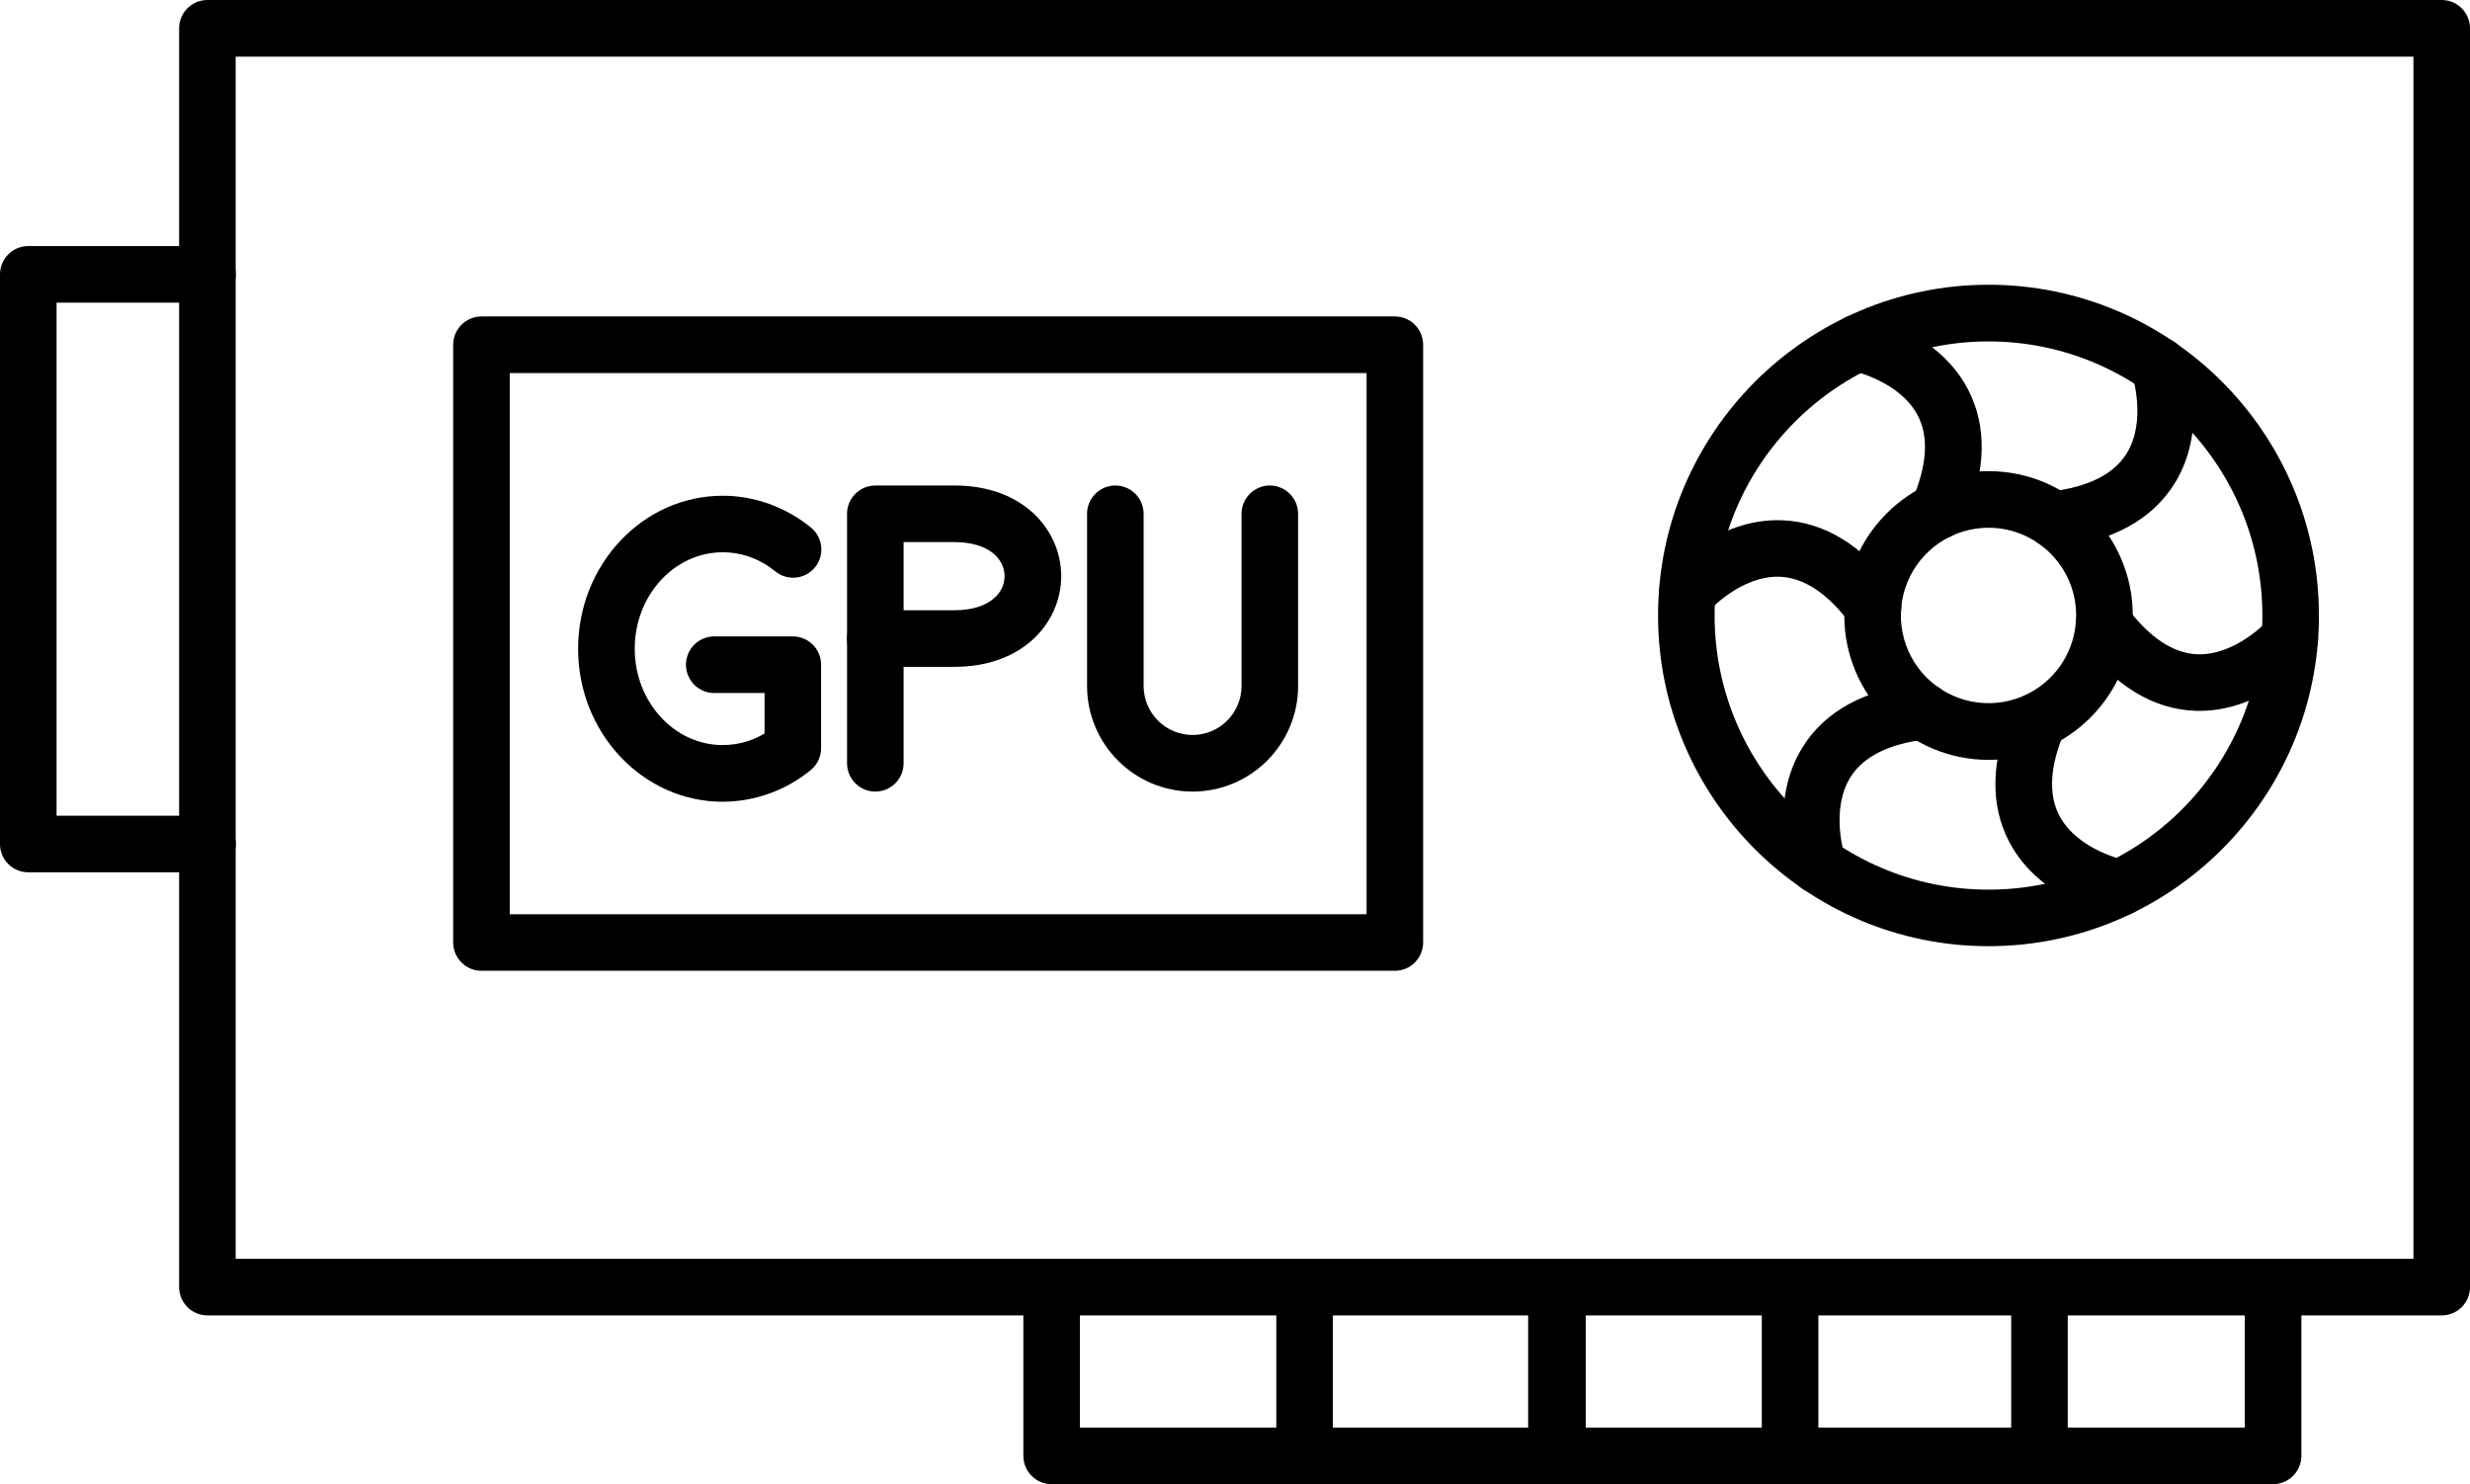 <svg width="461" height="277" viewBox="0 0 461 277" fill="none" xmlns="http://www.w3.org/2000/svg">
<rect x="0" y="0" width="461" height="277" fill="#808080" stroke="none"/>
<g clip-path="url(#clip0_2746_2)">
<rect width="461" height="277" fill="white"/>
<path fill-rule="evenodd" clip-rule="evenodd" d="M43.988 234.939H450.443V10.578H43.988V234.939ZM455.734 245.504H38.71C38.017 245.504 37.33 245.368 36.69 245.103C36.049 244.837 35.467 244.448 34.977 243.958C34.487 243.467 34.098 242.885 33.833 242.243C33.568 241.602 33.431 240.915 33.432 240.222V5.283C33.431 4.589 33.568 3.902 33.833 3.261C34.098 2.62 34.487 2.037 34.977 1.546C35.467 1.056 36.049 0.667 36.69 0.401C37.33 0.136 38.017 -0 38.71 6.67705e-07H455.721C456.414 -0 457.101 0.136 457.741 0.401C458.382 0.667 458.964 1.056 459.454 1.546C459.944 2.037 460.333 2.62 460.598 3.261C460.863 3.902 460.999 4.589 460.999 5.283V240.208C461.001 240.902 460.867 241.589 460.603 242.231C460.34 242.873 459.952 243.456 459.463 243.948C458.974 244.44 458.393 244.831 457.754 245.098C457.114 245.365 456.427 245.503 455.734 245.504Z" fill="black"/>
<path fill-rule="evenodd" clip-rule="evenodd" d="M424.238 277H290.495C289.802 277.001 289.115 276.864 288.475 276.599C287.834 276.334 287.252 275.945 286.762 275.454C286.272 274.963 285.883 274.381 285.618 273.74C285.353 273.099 285.216 272.412 285.217 271.718V240.222C285.217 238.821 285.773 237.477 286.763 236.487C287.753 235.496 289.095 234.939 290.495 234.939C291.895 234.939 293.237 235.496 294.227 236.487C295.217 237.477 295.773 238.821 295.773 240.222V266.435H418.973V240.222C418.973 238.821 419.529 237.477 420.519 236.487C421.509 235.496 422.852 234.939 424.251 234.939C425.651 234.939 426.994 235.496 427.984 236.487C428.974 237.477 429.53 238.821 429.53 240.222V271.718C429.525 273.12 428.966 274.463 427.974 275.453C426.982 276.443 425.639 276.999 424.238 277Z" fill="black"/>
<path fill-rule="evenodd" clip-rule="evenodd" d="M290.701 277H196.278C195.585 277.001 194.898 276.864 194.258 276.599C193.617 276.334 193.035 275.945 192.545 275.454C192.055 274.963 191.666 274.381 191.401 273.74C191.136 273.099 191 272.412 191 271.718V240.222C191 238.821 191.556 237.477 192.546 236.487C193.536 235.496 194.878 234.939 196.278 234.939C197.678 234.939 199.02 235.496 200.01 236.487C201 237.477 201.556 238.821 201.556 240.222V266.435H285.409V240.222C285.409 238.821 285.965 237.477 286.955 236.487C287.945 235.496 289.288 234.939 290.687 234.939C292.087 234.939 293.43 235.496 294.42 236.487C295.41 237.477 295.966 238.821 295.966 240.222V271.718C295.966 272.411 295.831 273.097 295.567 273.737C295.303 274.378 294.915 274.96 294.426 275.45C293.937 275.941 293.357 276.33 292.718 276.596C292.078 276.862 291.393 277 290.701 277Z" fill="black"/>
<path fill-rule="evenodd" clip-rule="evenodd" d="M95.138 170.633H255.06V69.629H95.138V170.633ZM260.338 181.185H89.86C89.167 181.185 88.48 181.049 87.84 180.784C87.199 180.518 86.617 180.129 86.127 179.639C85.637 179.148 85.248 178.566 84.983 177.924C84.718 177.283 84.582 176.596 84.582 175.903V64.346C84.582 63.652 84.718 62.965 84.983 62.324C85.248 61.683 85.637 61.1 86.127 60.61C86.617 60.119 87.199 59.73 87.84 59.465C88.48 59.2 89.167 59.063 89.86 59.063H260.338C261.031 59.063 261.718 59.2 262.358 59.465C262.999 59.73 263.581 60.119 264.071 60.61C264.561 61.1 264.95 61.683 265.215 62.324C265.48 62.965 265.617 63.652 265.616 64.346V175.903C265.613 177.302 265.056 178.644 264.066 179.634C263.077 180.624 261.737 181.182 260.338 181.185Z" fill="black"/>
<path fill-rule="evenodd" clip-rule="evenodd" d="M371.14 98.497C367.904 98.495 364.741 99.454 362.051 101.252C359.36 103.05 357.262 105.606 356.023 108.597C354.783 111.588 354.458 114.88 355.088 118.056C355.718 121.232 357.275 124.15 359.562 126.44C361.848 128.731 364.762 130.291 367.935 130.924C371.108 131.557 374.398 131.235 377.387 129.997C380.377 128.759 382.932 126.661 384.731 123.97C386.529 121.278 387.49 118.113 387.491 114.875C387.505 105.85 380.158 98.497 371.14 98.497ZM371.14 141.819C356.287 141.819 344.219 129.727 344.219 114.875C344.219 100.023 356.287 87.932 371.14 87.932C385.993 87.932 398.061 100.01 398.061 114.875C398.061 129.74 385.98 141.819 371.14 141.819Z" fill="black"/>
<path fill-rule="evenodd" clip-rule="evenodd" d="M371.139 63.722C342.958 63.722 320.015 86.67 320.015 114.888C320.015 143.106 342.945 166.041 371.139 166.041C399.333 166.041 422.249 143.092 422.249 114.888C422.249 86.683 399.32 63.722 371.139 63.722ZM371.139 176.592C337.136 176.592 309.459 148.892 309.459 114.875C309.459 80.857 337.136 53.144 371.139 53.144C405.142 53.144 432.805 80.844 432.805 114.875C432.805 148.906 405.142 176.592 371.139 176.592Z" fill="black"/>
<path fill-rule="evenodd" clip-rule="evenodd" d="M361.764 100.633C360.89 100.635 360.029 100.419 359.259 100.004C358.49 99.59 357.835 98.99 357.355 98.259C356.874 97.528 356.584 96.689 356.508 95.817C356.433 94.946 356.576 94.069 356.924 93.267C359.682 86.829 360.014 81.547 357.932 77.552C354.563 71.101 345.744 69.203 345.665 69.19C344.291 68.915 343.083 68.106 342.306 66.94C341.528 65.774 341.246 64.346 341.52 62.972C341.795 61.597 342.603 60.388 343.769 59.61C344.934 58.832 346.36 58.55 347.733 58.824C348.304 58.944 361.499 61.638 367.254 72.575C370.928 79.543 370.729 87.918 366.631 97.448C366.22 98.397 365.54 99.204 364.675 99.771C363.81 100.337 362.798 100.637 361.764 100.633Z" fill="black"/>
<path fill-rule="evenodd" clip-rule="evenodd" d="M383.34 102.266C381.994 102.265 380.7 101.751 379.721 100.827C378.743 99.904 378.153 98.641 378.074 97.297C377.994 95.953 378.43 94.629 379.293 93.597C380.156 92.564 381.381 91.9 382.716 91.74C389.652 90.918 394.4 88.568 396.84 84.759C400.752 78.614 397.967 70.04 397.941 69.933C397.49 68.606 397.585 67.155 398.205 65.898C398.824 64.641 399.917 63.681 401.243 63.231C402.569 62.78 404.019 62.875 405.275 63.495C406.531 64.115 407.49 65.209 407.94 66.536C408.126 67.08 412.383 79.875 405.805 90.334C401.601 97.01 394.267 101.018 383.963 102.226C383.757 102.26 383.548 102.273 383.34 102.266Z" fill="black"/>
<path fill-rule="evenodd" clip-rule="evenodd" d="M410.539 132.673C410.261 132.673 409.969 132.673 409.691 132.66C401.826 132.355 394.678 128.002 388.485 119.68C387.646 118.557 387.288 117.146 387.488 115.759C387.688 114.371 388.431 113.12 389.553 112.28C390.675 111.441 392.084 111.081 393.471 111.282C394.857 111.482 396.107 112.226 396.946 113.349C401.15 118.976 405.566 121.923 410.088 122.108C417.356 122.374 423.337 115.738 423.39 115.671C424.311 114.615 425.614 113.969 427.012 113.874C428.41 113.78 429.788 114.245 430.843 115.167C431.898 116.089 432.544 117.393 432.638 118.792C432.733 120.191 432.268 121.57 431.347 122.626C431.002 123.038 422.435 132.673 410.539 132.673Z" fill="black"/>
<path fill-rule="evenodd" clip-rule="evenodd" d="M395.581 171.031C395.234 171.035 394.887 170.999 394.547 170.925C393.99 170.805 380.795 168.111 375.026 157.174C371.353 150.193 371.565 141.844 375.649 132.301C376.216 131.035 377.257 130.041 378.549 129.536C379.84 129.031 381.279 129.055 382.553 129.602C383.828 130.149 384.836 131.176 385.36 132.461C385.885 133.746 385.884 135.185 385.357 136.469C382.585 142.92 382.254 148.229 384.362 152.237C387.744 158.648 396.496 160.532 396.589 160.546C397.876 160.801 399.022 161.525 399.805 162.578C400.588 163.631 400.952 164.938 400.826 166.245C400.701 167.551 400.095 168.765 399.125 169.649C398.156 170.534 396.893 171.026 395.581 171.031Z" fill="black"/>
<path fill-rule="evenodd" clip-rule="evenodd" d="M339.312 166.758C338.213 166.755 337.142 166.41 336.249 165.77C335.355 165.13 334.683 164.228 334.326 163.188C334.153 162.643 329.896 149.849 336.474 139.39C340.665 132.714 348.012 128.705 358.303 127.497C358.993 127.409 359.695 127.459 360.367 127.644C361.038 127.828 361.667 128.144 362.216 128.573C362.765 129.002 363.223 129.535 363.565 130.143C363.907 130.75 364.126 131.419 364.208 132.111C364.29 132.803 364.235 133.505 364.045 134.175C363.855 134.846 363.534 135.472 363.101 136.018C362.668 136.564 362.131 137.019 361.521 137.356C360.912 137.693 360.241 137.906 359.549 137.983C352.613 138.806 347.852 141.155 345.426 144.964C341.513 151.109 344.285 159.697 344.312 159.79C344.751 161.115 344.649 162.561 344.028 163.811C343.407 165.062 342.317 166.016 340.996 166.466C340.458 166.668 339.887 166.767 339.312 166.758Z" fill="black"/>
<path fill-rule="evenodd" clip-rule="evenodd" d="M349.562 118.511C348.741 118.511 347.93 118.32 347.196 117.951C346.461 117.582 345.823 117.047 345.332 116.388C341.128 110.76 336.712 107.827 332.19 107.641C324.922 107.389 318.955 114.012 318.902 114.078C317.977 115.115 316.68 115.746 315.294 115.833C313.907 115.92 312.543 115.456 311.496 114.543C310.448 113.629 309.803 112.339 309.7 110.953C309.597 109.566 310.044 108.195 310.945 107.136C311.316 106.712 320.281 96.625 332.601 97.102C340.465 97.394 347.613 101.761 353.806 110.07C354.646 111.193 355.006 112.604 354.807 113.993C354.608 115.381 353.867 116.634 352.745 117.476C351.818 118.144 350.705 118.506 349.562 118.511Z" fill="black"/>
<path fill-rule="evenodd" clip-rule="evenodd" d="M334.1 277C333.407 277.001 332.721 276.864 332.08 276.599C331.44 276.334 330.858 275.945 330.367 275.454C329.877 274.963 329.488 274.381 329.223 273.74C328.958 273.099 328.822 272.412 328.822 271.718V240.222C328.822 238.821 329.378 237.477 330.368 236.487C331.358 235.496 332.701 234.939 334.1 234.939C335.5 234.939 336.843 235.496 337.833 236.487C338.822 237.477 339.379 238.821 339.379 240.222V271.718C339.377 273.118 338.821 274.461 337.831 275.452C336.841 276.442 335.5 276.999 334.1 277Z" fill="black"/>
<path fill-rule="evenodd" clip-rule="evenodd" d="M380.647 277C379.954 277.001 379.268 276.864 378.627 276.599C377.986 276.334 377.404 275.945 376.914 275.454C376.424 274.963 376.035 274.381 375.77 273.74C375.505 273.099 375.369 272.412 375.369 271.718V240.222C375.369 238.821 375.925 237.477 376.915 236.487C377.905 235.496 379.247 234.939 380.647 234.939C382.047 234.939 383.39 235.496 384.379 236.487C385.369 237.477 385.925 238.821 385.925 240.222V271.718C385.924 273.118 385.367 274.461 384.378 275.452C383.388 276.442 382.047 276.999 380.647 277Z" fill="black"/>
<path fill-rule="evenodd" clip-rule="evenodd" d="M243.489 277C242.796 277.001 242.109 276.864 241.469 276.599C240.828 276.334 240.246 275.945 239.756 275.454C239.266 274.963 238.877 274.381 238.612 273.74C238.347 273.099 238.211 272.412 238.211 271.718V240.222C238.211 239.528 238.347 238.841 238.613 238.2C238.878 237.56 239.267 236.977 239.757 236.487C240.247 235.996 240.829 235.607 241.469 235.342C242.11 235.076 242.796 234.939 243.489 234.939C244.182 234.939 244.869 235.076 245.509 235.342C246.149 235.607 246.731 235.996 247.221 236.487C247.711 236.977 248.1 237.56 248.365 238.2C248.631 238.841 248.767 239.528 248.767 240.222V271.718C248.764 273.118 248.206 274.459 247.217 275.449C246.228 276.439 244.888 276.997 243.489 277Z" fill="black"/>
<path fill-rule="evenodd" clip-rule="evenodd" d="M38.711 162.802H5.278C4.585 162.803 3.898 162.668 3.256 162.403C2.615 162.138 2.033 161.749 1.542 161.258C1.052 160.767 0.663 160.184 0.399 159.543C0.134 158.901 -0.002 158.213 1.35573e-05 157.519V51.205C-0 50.512 0.136 49.825 0.401 49.183C0.666 48.542 1.055 47.96 1.545 47.469C2.035 46.979 2.617 46.59 3.258 46.324C3.898 46.059 4.585 45.922 5.278 45.923H38.711C39.404 45.923 40.09 46.059 40.73 46.325C41.371 46.59 41.953 46.98 42.443 47.47C42.933 47.961 43.322 48.543 43.587 49.184C43.852 49.825 43.989 50.512 43.989 51.205C43.989 51.899 43.852 52.586 43.587 53.227C43.322 53.868 42.933 54.45 42.443 54.941C41.953 55.431 41.371 55.82 40.73 56.086C40.09 56.351 39.404 56.488 38.711 56.488H10.556V152.237H38.724C40.124 152.238 41.466 152.797 42.454 153.789C43.443 154.781 43.997 156.125 43.995 157.526C43.994 158.927 43.436 160.27 42.445 161.259C41.454 162.249 40.111 162.803 38.711 162.802Z" fill="black"/>
<path fill-rule="evenodd" clip-rule="evenodd" d="M168.648 113.893H178.13C181.339 113.893 183.925 113.109 185.596 111.596C186.83 110.508 187.493 109.061 187.493 107.535C187.493 104.363 184.602 101.177 178.13 101.177H168.648V113.879V113.893ZM178.13 124.458H163.37C162.676 124.459 161.989 124.324 161.348 124.059C160.707 123.794 160.125 123.405 159.634 122.914C159.144 122.423 158.755 121.84 158.49 121.198C158.226 120.557 158.09 119.869 158.092 119.175V95.895C158.091 95.201 158.228 94.514 158.493 93.873C158.758 93.232 159.147 92.649 159.637 92.159C160.127 91.668 160.709 91.279 161.35 91.014C161.99 90.748 162.677 90.612 163.37 90.612H178.13C191.219 90.612 198.062 99.12 198.062 107.535C198.062 112.048 196.086 116.388 192.638 119.48C188.991 122.732 183.978 124.458 178.13 124.458Z" fill="black"/>
<path fill-rule="evenodd" clip-rule="evenodd" d="M163.37 147.737C162.677 147.738 161.99 147.601 161.35 147.336C160.709 147.071 160.127 146.682 159.637 146.191C159.147 145.7 158.758 145.118 158.493 144.477C158.228 143.836 158.091 143.149 158.092 142.455V119.161C158.092 117.76 158.648 116.417 159.638 115.426C160.628 114.435 161.97 113.879 163.37 113.879C164.77 113.879 166.112 114.435 167.102 115.426C168.092 116.417 168.648 117.76 168.648 119.161V142.455C168.648 143.149 168.512 143.836 168.247 144.477C167.982 145.118 167.593 145.7 167.103 146.191C166.613 146.682 166.031 147.071 165.39 147.336C164.75 147.601 164.063 147.738 163.37 147.737Z" fill="black"/>
<path fill-rule="evenodd" clip-rule="evenodd" d="M222.582 147.738C211.721 147.738 202.889 138.898 202.889 128.028V95.895C202.889 94.494 203.445 93.15 204.435 92.159C205.424 91.169 206.767 90.612 208.167 90.612C209.567 90.612 210.909 91.169 211.899 92.159C212.889 93.15 213.445 94.494 213.445 95.895V128.028C213.445 130.453 214.408 132.779 216.121 134.494C217.835 136.209 220.159 137.173 222.582 137.173C225.006 137.173 227.33 136.209 229.043 134.494C230.757 132.779 231.719 130.453 231.719 128.028V95.895C231.719 94.494 232.275 93.15 233.265 92.159C234.255 91.169 235.598 90.612 236.998 90.612C238.397 90.612 239.74 91.169 240.73 92.159C241.72 93.15 242.276 94.494 242.276 95.895V128.028C242.276 138.898 233.443 147.738 222.582 147.738Z" fill="black"/>
<path fill-rule="evenodd" clip-rule="evenodd" d="M134.884 149.636C120.018 149.636 107.896 136.828 107.896 121.086C107.896 105.345 119.991 92.523 134.884 92.523C140.785 92.523 146.607 94.621 151.288 98.403C151.837 98.836 152.293 99.373 152.632 99.983C152.971 100.594 153.186 101.265 153.264 101.959C153.341 102.654 153.28 103.356 153.085 104.027C152.889 104.697 152.562 105.322 152.123 105.865C151.684 106.408 151.142 106.858 150.528 107.19C149.913 107.521 149.239 107.728 148.545 107.797C147.851 107.865 147.149 107.796 146.482 107.591C145.815 107.387 145.195 107.052 144.658 106.606C141.806 104.296 138.425 103.075 134.884 103.075C125.839 103.075 118.466 111.145 118.466 121.073C118.466 131.001 125.839 139.057 134.884 139.057C137.633 139.053 140.33 138.311 142.695 136.907V129.342H133.306C132.613 129.342 131.926 129.205 131.286 128.94C130.645 128.674 130.064 128.285 129.574 127.795C129.083 127.304 128.695 126.722 128.429 126.081C128.164 125.44 128.028 124.753 128.028 124.059C128.028 123.366 128.164 122.679 128.429 122.038C128.695 121.397 129.083 120.814 129.574 120.324C130.064 119.833 130.645 119.444 131.286 119.179C131.926 118.913 132.613 118.777 133.306 118.777H147.973C148.666 118.776 149.353 118.913 149.993 119.178C150.634 119.443 151.216 119.833 151.706 120.323C152.196 120.814 152.585 121.396 152.85 122.037C153.115 122.678 153.252 123.365 153.251 124.059V139.628C153.253 140.417 153.077 141.197 152.738 141.909C152.398 142.621 151.903 143.248 151.288 143.743C146.657 147.53 140.865 149.611 134.884 149.636Z" fill="black"/>
</g>
<defs>
<clipPath id="clip0_2746_2">
<rect width="461" height="277" fill="white"/>
</clipPath>
</defs>
</svg>
